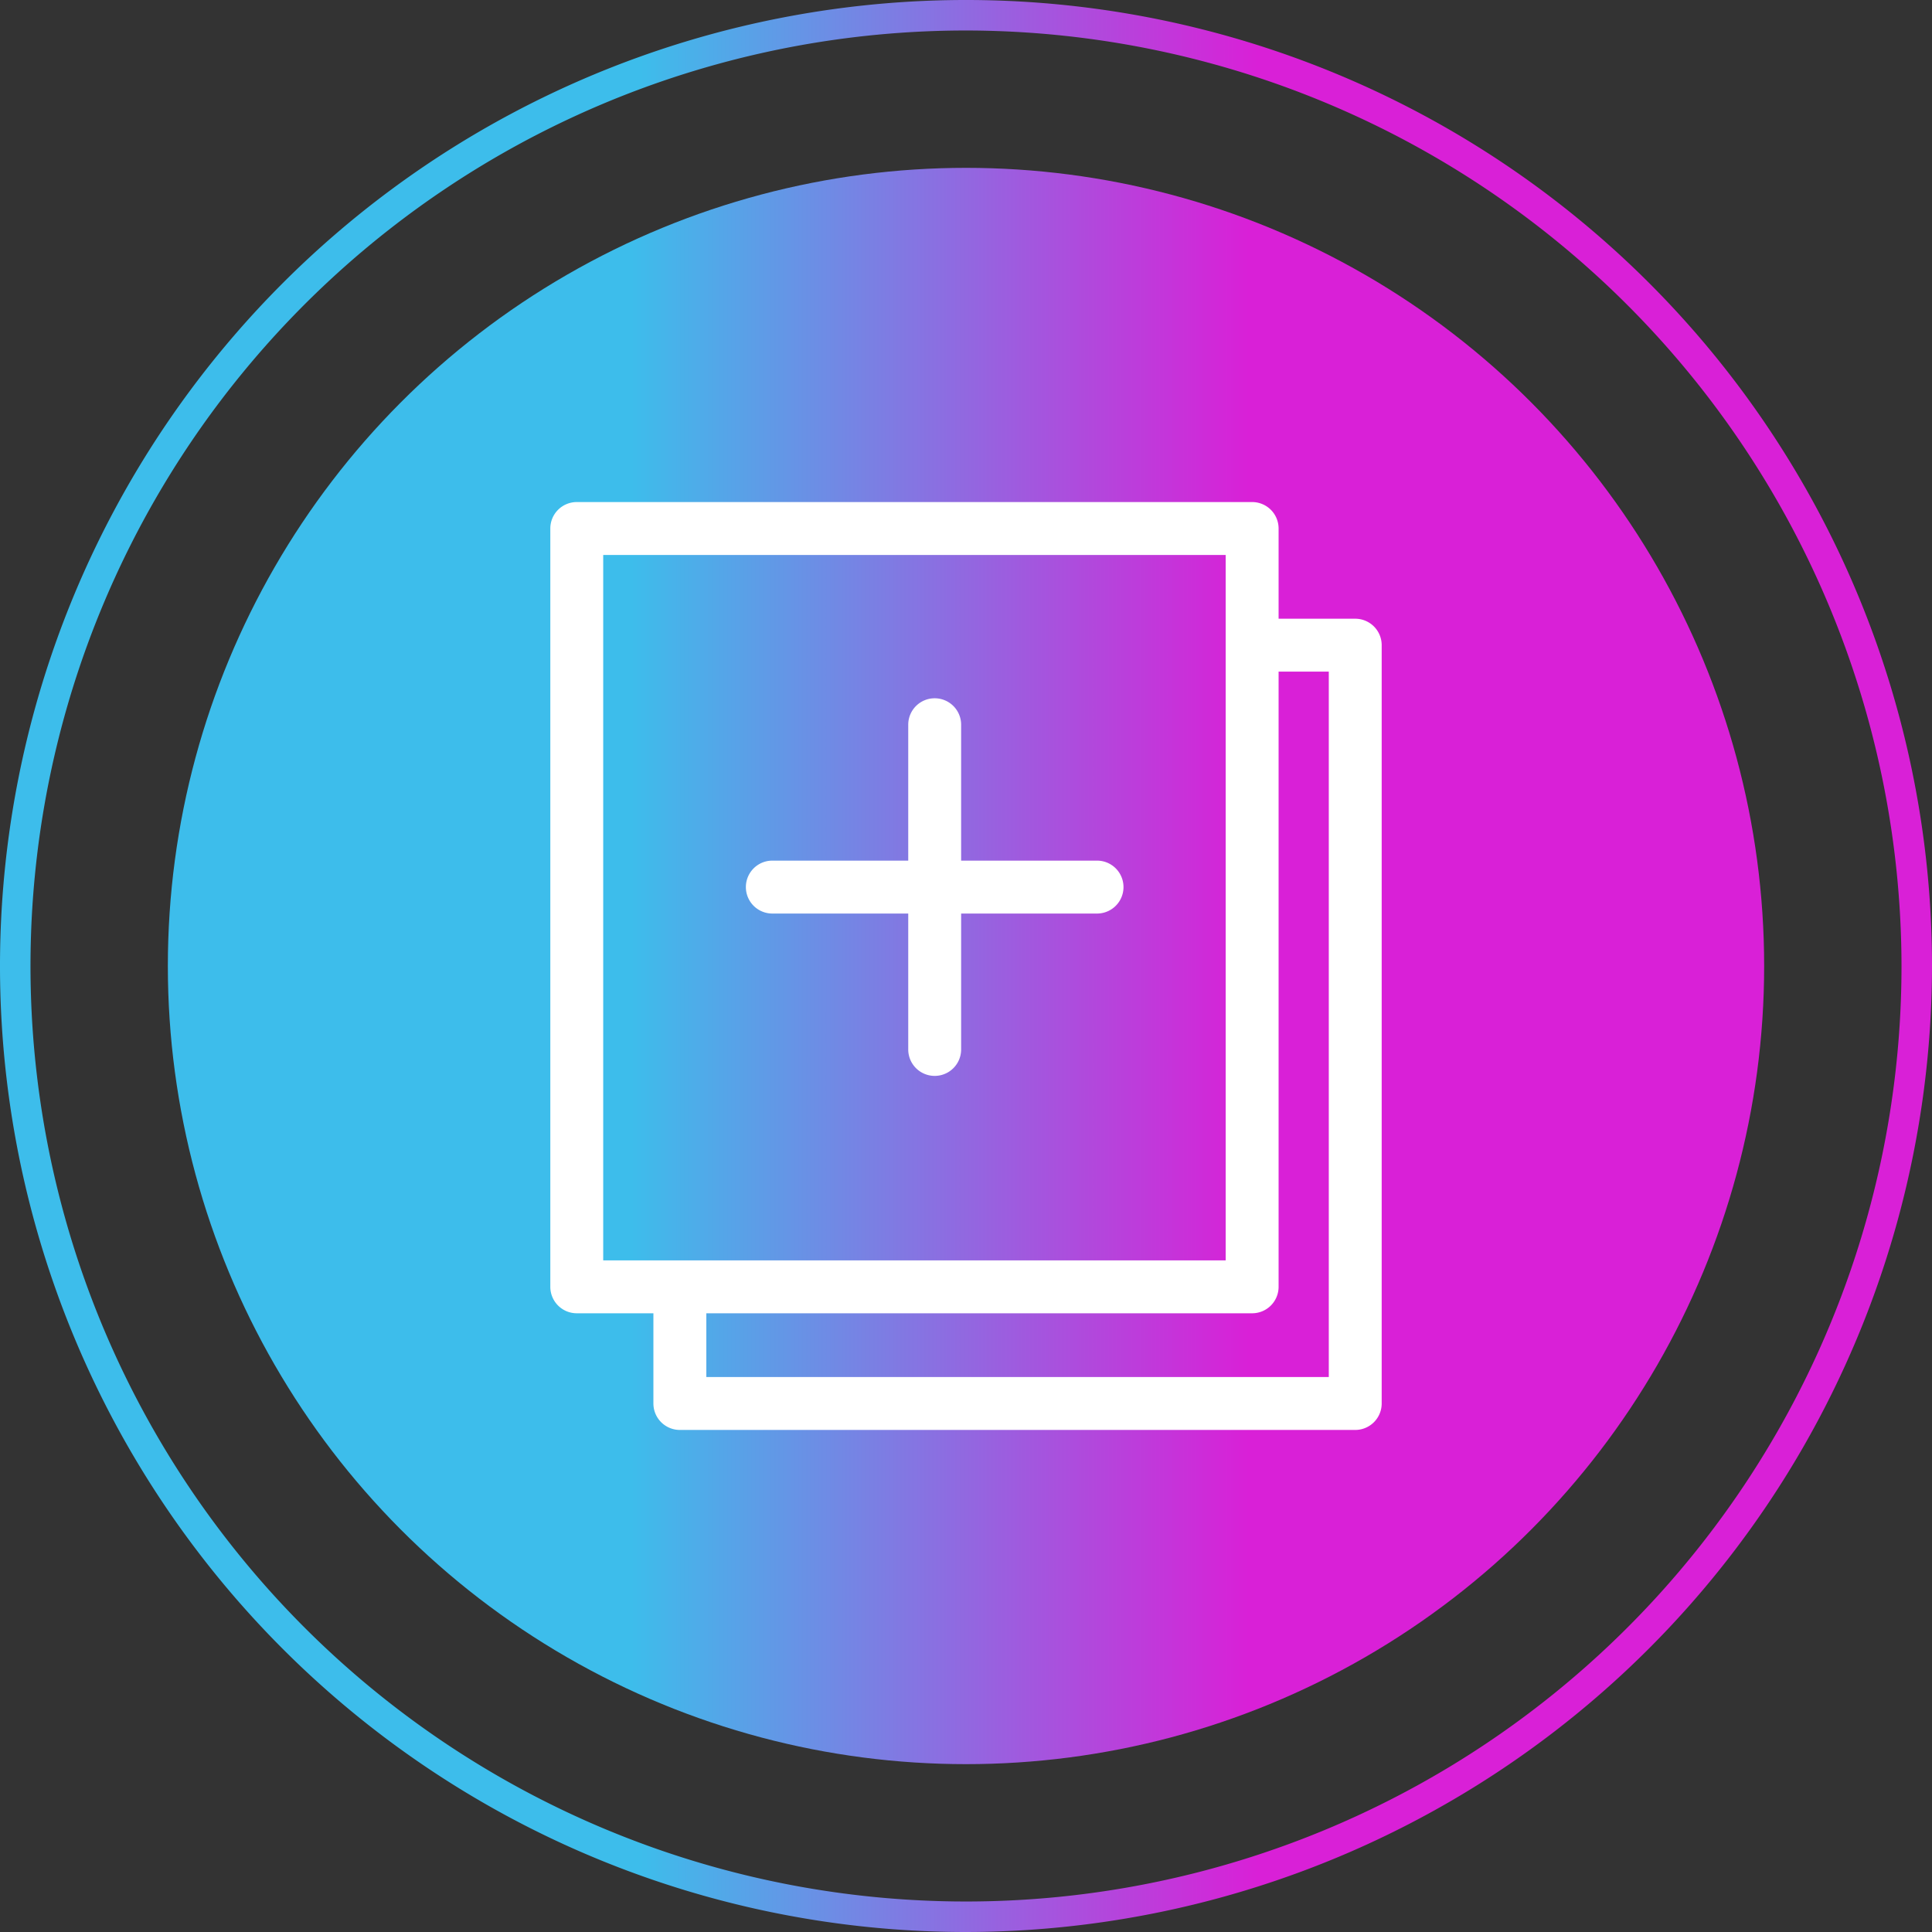 <svg xmlns="http://www.w3.org/2000/svg" xmlns:xlink="http://www.w3.org/1999/xlink" width="113.586" height="113.586" viewBox="0 0 113.586 113.586"><rect x="0" y="0" width="113.586" height="113.586" fill="#333333" stroke="none"/><defs><style>.cls-1{fill:url(#linear-gradient);}.cls-2{fill:url(#linear-gradient-2);}.cls-3{fill:#fff;}</style><linearGradient id="linear-gradient" x1="19.576" y1="57.5" x2="94.73" y2="57.5" gradientUnits="userSpaceOnUse"><stop offset="0.25" stop-color="#3dbdeb"/><stop offset="0.733" stop-color="#d920d7"/></linearGradient><linearGradient id="linear-gradient-2" x1="18.312" y1="56.793" x2="93.466" y2="56.793" xlink:href="#linear-gradient"/></defs><g id="Layer_3" data-name="Layer 3"><path class="cls-1" d="M57.5,114.293A56.793,56.793,0,1,1,114.293,57.5,56.858,56.858,0,0,1,57.5,114.293ZM57.5,2.5a55,55,0,1,0,55,55A55.062,55.062,0,0,0,57.5,2.5Z" transform="translate(-0.707 -0.707)"/><circle class="cls-2" cx="56.793" cy="56.793" r="46.925"/></g><g id="MSP_website_-_Customizable" data-name="MSP website - Customizable"><path class="cls-3" d="M80.384,37.083H75.878V31.779a1.555,1.555,0,0,0-1.555-1.555H34.616a1.555,1.555,0,0,0-1.555,1.555v44.583a1.555,1.555,0,0,0,1.555,1.555h4.506v5.304a1.555,1.555,0,0,0,1.555,1.555H80.384a1.555,1.555,0,0,0,1.555-1.555V38.638A1.555,1.555,0,0,0,80.384,37.083ZM36.171,33.334H72.767V74.807H36.171ZM78.829,81.666H42.233V77.917h32.09a1.555,1.555,0,0,0,1.555-1.555V40.193h2.951Z" transform="translate(-0.707 -0.707)"/><path class="cls-3" d="M46.114,54.416h7.99v7.99a1.555,1.555,0,1,0,3.11,0v-7.99h7.99a1.555,1.555,0,1,0,0-3.111h-7.99v-7.99a1.555,1.555,0,0,0-3.11,0v7.99h-7.99a1.555,1.555,0,0,0,0,3.111Z" transform="translate(-0.707 -0.707)"/></g></svg>